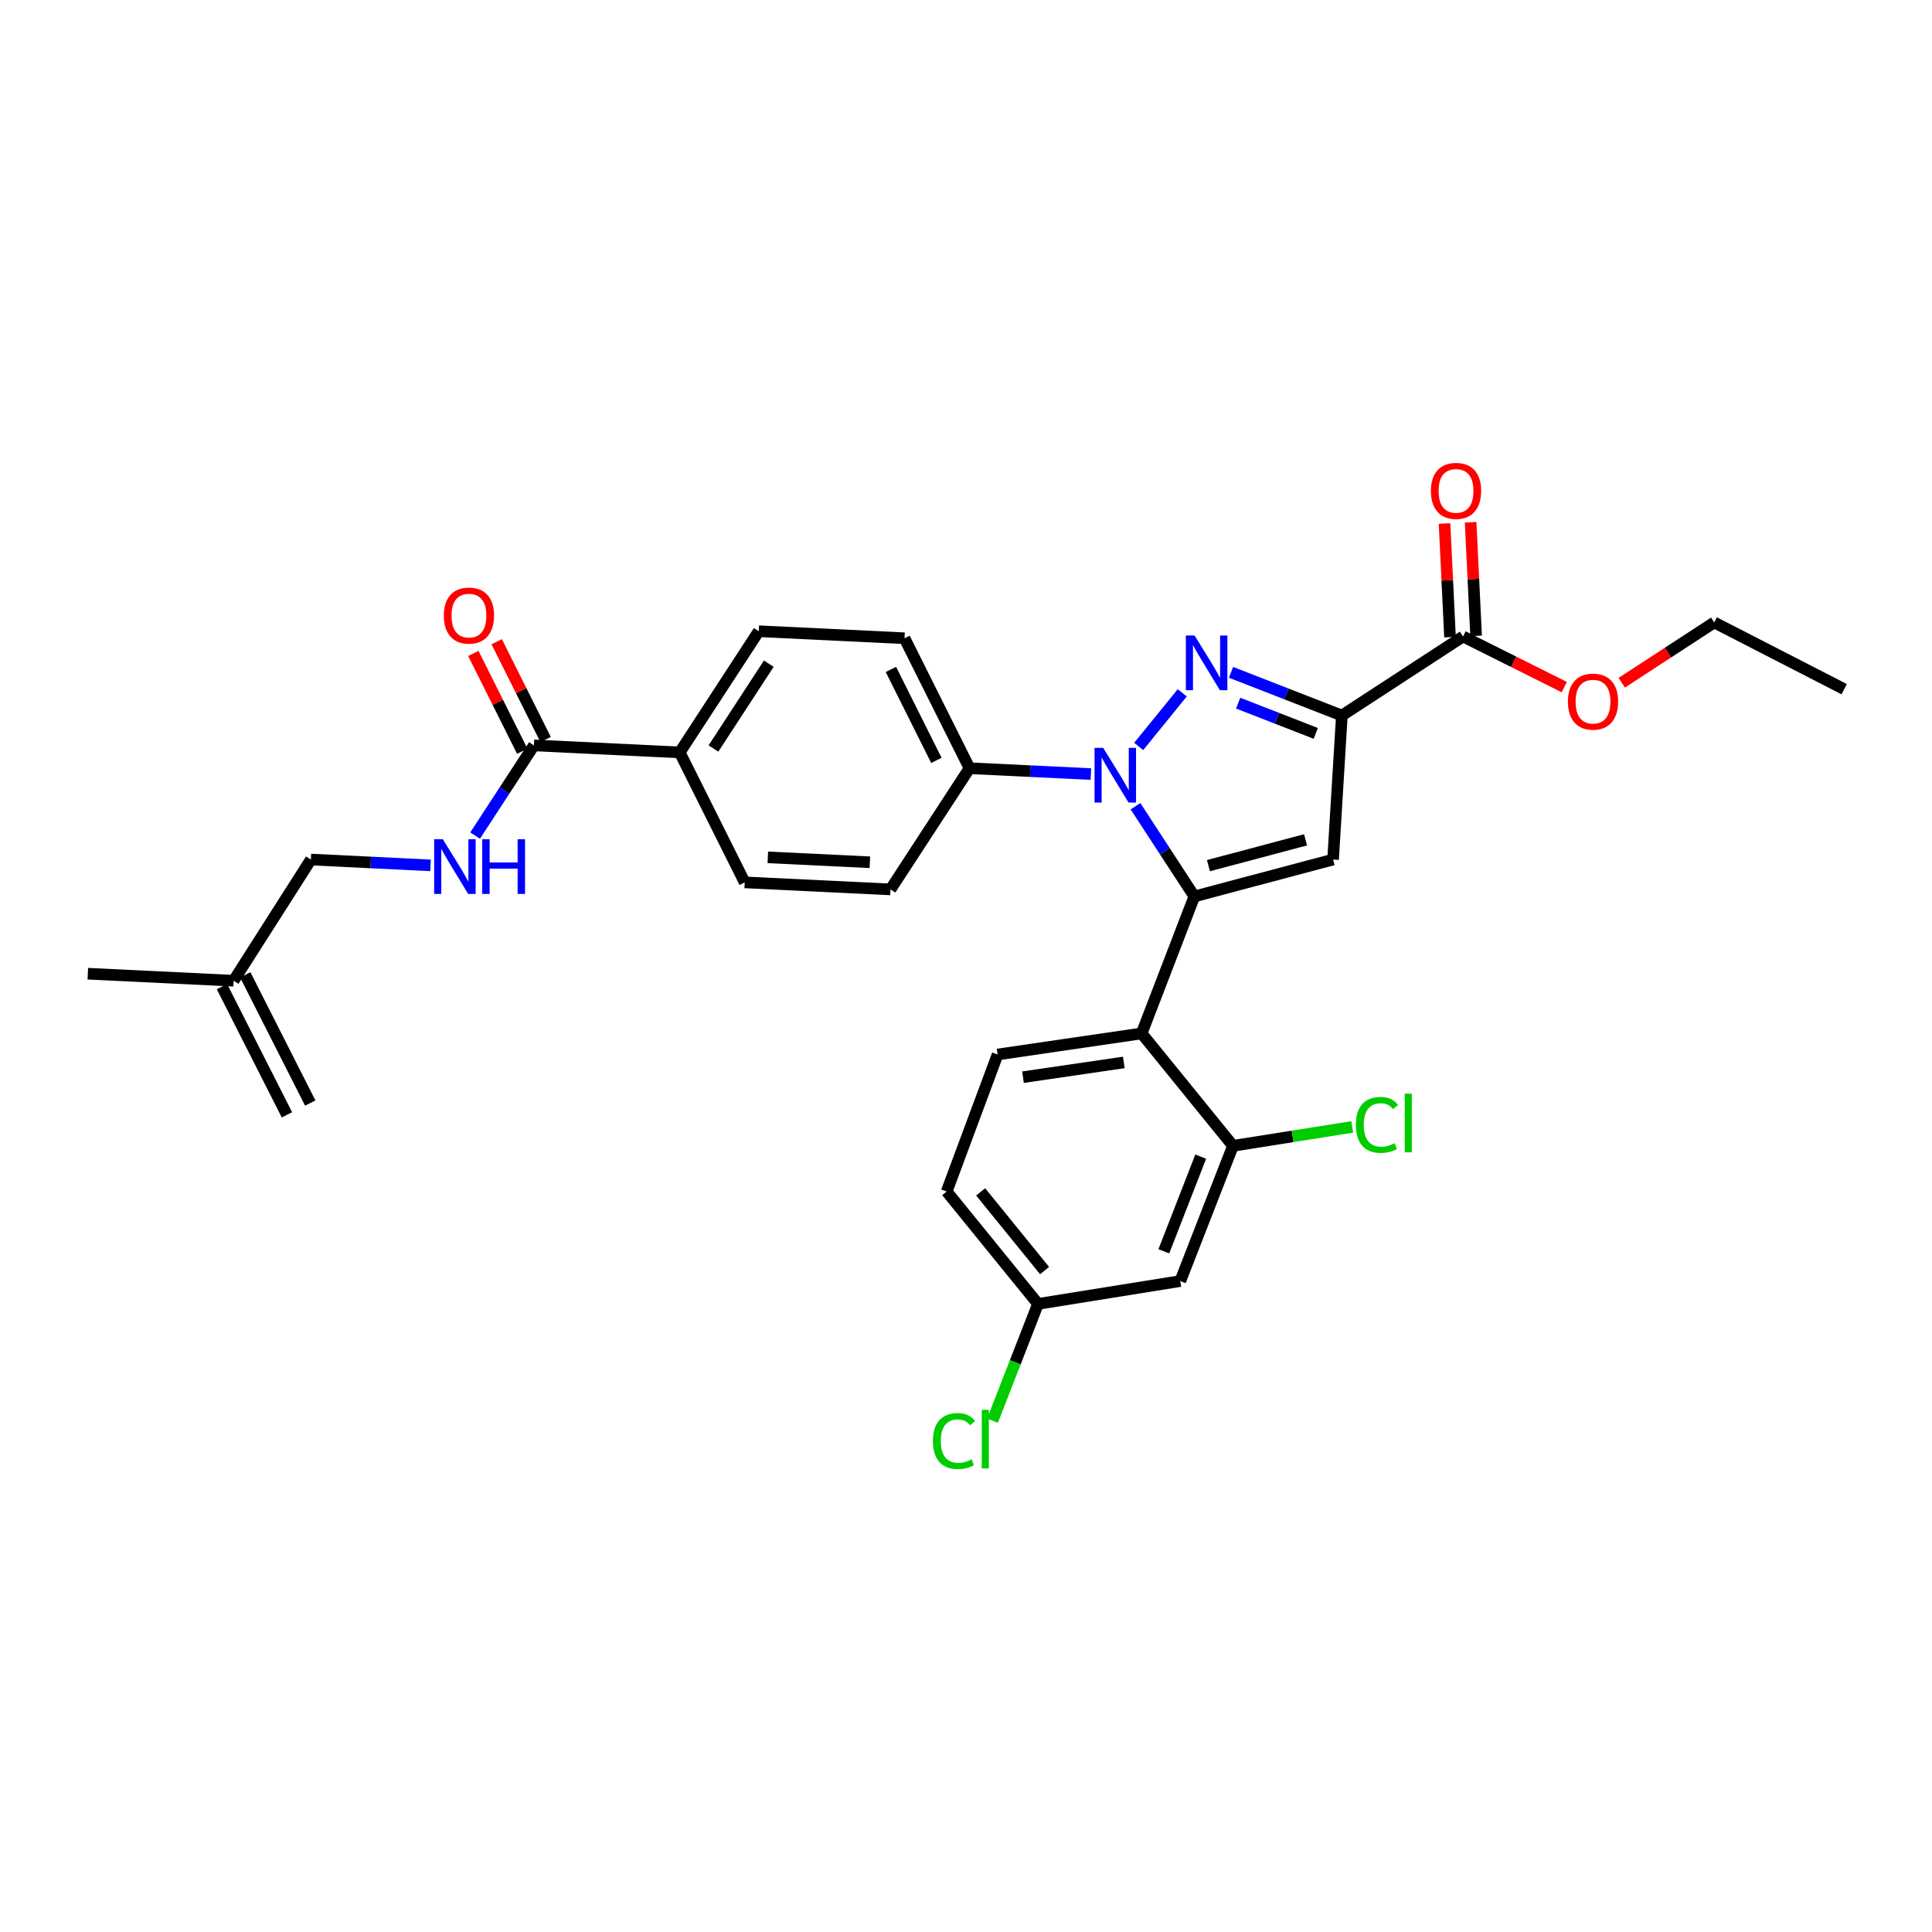 <?xml version='1.0' encoding='iso-8859-1'?>
<svg version='1.1' baseProfile='full'
              xmlns='http://www.w3.org/2000/svg'
                      xmlns:rdkit='http://www.rdkit.org/xml'
                      xmlns:xlink='http://www.w3.org/1999/xlink'
                  xml:space='preserve'
width='1000px' height='1000px' viewBox='0 0 1000 1000'>
<!-- END OF HEADER -->
<rect style='opacity:1.0;fill:#FFFFFF;stroke:none' width='1000' height='1000' x='0' y='0'> </rect>
<path class='bond-0' d='M 245.912,432.501 L 261.137,409.157' style='fill:none;fill-rule:evenodd;stroke:#0000FF;stroke-width:6px;stroke-linecap:butt;stroke-linejoin:miter;stroke-opacity:1' />
<path class='bond-0' d='M 261.137,409.157 L 276.363,385.813' style='fill:none;fill-rule:evenodd;stroke:#000000;stroke-width:6px;stroke-linecap:butt;stroke-linejoin:miter;stroke-opacity:1' />
<path class='bond-1' d='M 222.85,447.918 L 191.881,446.408' style='fill:none;fill-rule:evenodd;stroke:#0000FF;stroke-width:6px;stroke-linecap:butt;stroke-linejoin:miter;stroke-opacity:1' />
<path class='bond-1' d='M 191.881,446.408 L 160.912,444.898' style='fill:none;fill-rule:evenodd;stroke:#000000;stroke-width:6px;stroke-linecap:butt;stroke-linejoin:miter;stroke-opacity:1' />
<path class='bond-2' d='M 618.185,463.992 L 590.911,534.899' style='fill:none;fill-rule:evenodd;stroke:#000000;stroke-width:6px;stroke-linecap:butt;stroke-linejoin:miter;stroke-opacity:1' />
<path class='bond-3' d='M 618.185,463.992 L 690.001,444.898' style='fill:none;fill-rule:evenodd;stroke:#000000;stroke-width:6px;stroke-linecap:butt;stroke-linejoin:miter;stroke-opacity:1' />
<path class='bond-3' d='M 625.483,448.061 L 675.755,434.695' style='fill:none;fill-rule:evenodd;stroke:#000000;stroke-width:6px;stroke-linecap:butt;stroke-linejoin:miter;stroke-opacity:1' />
<path class='bond-4' d='M 618.185,463.992 L 602.956,440.644' style='fill:none;fill-rule:evenodd;stroke:#000000;stroke-width:6px;stroke-linecap:butt;stroke-linejoin:miter;stroke-opacity:1' />
<path class='bond-4' d='M 602.956,440.644 L 587.727,417.296' style='fill:none;fill-rule:evenodd;stroke:#0000FF;stroke-width:6px;stroke-linecap:butt;stroke-linejoin:miter;stroke-opacity:1' />
<path class='bond-5' d='M 590.911,534.899 L 516.36,545.806' style='fill:none;fill-rule:evenodd;stroke:#000000;stroke-width:6px;stroke-linecap:butt;stroke-linejoin:miter;stroke-opacity:1' />
<path class='bond-5' d='M 581.685,549.913 L 529.5,557.548' style='fill:none;fill-rule:evenodd;stroke:#000000;stroke-width:6px;stroke-linecap:butt;stroke-linejoin:miter;stroke-opacity:1' />
<path class='bond-6' d='M 590.911,534.899 L 638.18,593.083' style='fill:none;fill-rule:evenodd;stroke:#000000;stroke-width:6px;stroke-linecap:butt;stroke-linejoin:miter;stroke-opacity:1' />
<path class='bond-7' d='M 516.36,545.806 L 490.002,616.721' style='fill:none;fill-rule:evenodd;stroke:#000000;stroke-width:6px;stroke-linecap:butt;stroke-linejoin:miter;stroke-opacity:1' />
<path class='bond-8' d='M 490.002,616.721 L 537.272,674.897' style='fill:none;fill-rule:evenodd;stroke:#000000;stroke-width:6px;stroke-linecap:butt;stroke-linejoin:miter;stroke-opacity:1' />
<path class='bond-8' d='M 507.586,616.921 L 540.675,657.644' style='fill:none;fill-rule:evenodd;stroke:#000000;stroke-width:6px;stroke-linecap:butt;stroke-linejoin:miter;stroke-opacity:1' />
<path class='bond-9' d='M 537.272,674.897 L 610.906,663.082' style='fill:none;fill-rule:evenodd;stroke:#000000;stroke-width:6px;stroke-linecap:butt;stroke-linejoin:miter;stroke-opacity:1' />
<path class='bond-10' d='M 537.272,674.897 L 525.494,705.125' style='fill:none;fill-rule:evenodd;stroke:#000000;stroke-width:6px;stroke-linecap:butt;stroke-linejoin:miter;stroke-opacity:1' />
<path class='bond-10' d='M 525.494,705.125 L 513.716,735.353' style='fill:none;fill-rule:evenodd;stroke:#00CC00;stroke-width:6px;stroke-linecap:butt;stroke-linejoin:miter;stroke-opacity:1' />
<path class='bond-11' d='M 610.906,663.082 L 638.18,593.083' style='fill:none;fill-rule:evenodd;stroke:#000000;stroke-width:6px;stroke-linecap:butt;stroke-linejoin:miter;stroke-opacity:1' />
<path class='bond-11' d='M 602.399,647.673 L 621.491,598.674' style='fill:none;fill-rule:evenodd;stroke:#000000;stroke-width:6px;stroke-linecap:butt;stroke-linejoin:miter;stroke-opacity:1' />
<path class='bond-12' d='M 638.18,593.083 L 669.048,588.187' style='fill:none;fill-rule:evenodd;stroke:#000000;stroke-width:6px;stroke-linecap:butt;stroke-linejoin:miter;stroke-opacity:1' />
<path class='bond-12' d='M 669.048,588.187 L 699.916,583.291' style='fill:none;fill-rule:evenodd;stroke:#00CC00;stroke-width:6px;stroke-linecap:butt;stroke-linejoin:miter;stroke-opacity:1' />
<path class='bond-13' d='M 690.001,444.898 L 694.546,370.354' style='fill:none;fill-rule:evenodd;stroke:#000000;stroke-width:6px;stroke-linecap:butt;stroke-linejoin:miter;stroke-opacity:1' />
<path class='bond-14' d='M 694.546,370.354 L 665.855,359.176' style='fill:none;fill-rule:evenodd;stroke:#000000;stroke-width:6px;stroke-linecap:butt;stroke-linejoin:miter;stroke-opacity:1' />
<path class='bond-14' d='M 665.855,359.176 L 637.165,347.997' style='fill:none;fill-rule:evenodd;stroke:#0000FF;stroke-width:6px;stroke-linecap:butt;stroke-linejoin:miter;stroke-opacity:1' />
<path class='bond-14' d='M 681.03,379.599 L 660.947,371.774' style='fill:none;fill-rule:evenodd;stroke:#000000;stroke-width:6px;stroke-linecap:butt;stroke-linejoin:miter;stroke-opacity:1' />
<path class='bond-14' d='M 660.947,371.774 L 640.863,363.949' style='fill:none;fill-rule:evenodd;stroke:#0000FF;stroke-width:6px;stroke-linecap:butt;stroke-linejoin:miter;stroke-opacity:1' />
<path class='bond-15' d='M 694.546,370.354 L 757.273,329.447' style='fill:none;fill-rule:evenodd;stroke:#000000;stroke-width:6px;stroke-linecap:butt;stroke-linejoin:miter;stroke-opacity:1' />
<path class='bond-16' d='M 611.932,358.605 L 589.384,386.355' style='fill:none;fill-rule:evenodd;stroke:#0000FF;stroke-width:6px;stroke-linecap:butt;stroke-linejoin:miter;stroke-opacity:1' />
<path class='bond-17' d='M 564.641,400.655 L 533.23,399.142' style='fill:none;fill-rule:evenodd;stroke:#0000FF;stroke-width:6px;stroke-linecap:butt;stroke-linejoin:miter;stroke-opacity:1' />
<path class='bond-17' d='M 533.23,399.142 L 501.818,397.628' style='fill:none;fill-rule:evenodd;stroke:#000000;stroke-width:6px;stroke-linecap:butt;stroke-linejoin:miter;stroke-opacity:1' />
<path class='bond-18' d='M 764.026,329.122 L 762.609,299.72' style='fill:none;fill-rule:evenodd;stroke:#000000;stroke-width:6px;stroke-linecap:butt;stroke-linejoin:miter;stroke-opacity:1' />
<path class='bond-18' d='M 762.609,299.72 L 761.192,270.318' style='fill:none;fill-rule:evenodd;stroke:#FF0000;stroke-width:6px;stroke-linecap:butt;stroke-linejoin:miter;stroke-opacity:1' />
<path class='bond-18' d='M 750.521,329.773 L 749.104,300.371' style='fill:none;fill-rule:evenodd;stroke:#000000;stroke-width:6px;stroke-linecap:butt;stroke-linejoin:miter;stroke-opacity:1' />
<path class='bond-18' d='M 749.104,300.371 L 747.688,270.969' style='fill:none;fill-rule:evenodd;stroke:#FF0000;stroke-width:6px;stroke-linecap:butt;stroke-linejoin:miter;stroke-opacity:1' />
<path class='bond-19' d='M 757.273,329.447 L 783.469,342.545' style='fill:none;fill-rule:evenodd;stroke:#000000;stroke-width:6px;stroke-linecap:butt;stroke-linejoin:miter;stroke-opacity:1' />
<path class='bond-19' d='M 783.469,342.545 L 809.665,355.643' style='fill:none;fill-rule:evenodd;stroke:#FF0000;stroke-width:6px;stroke-linecap:butt;stroke-linejoin:miter;stroke-opacity:1' />
<path class='bond-20' d='M 839.418,353.385 L 863.345,337.78' style='fill:none;fill-rule:evenodd;stroke:#FF0000;stroke-width:6px;stroke-linecap:butt;stroke-linejoin:miter;stroke-opacity:1' />
<path class='bond-20' d='M 863.345,337.78 L 887.273,322.176' style='fill:none;fill-rule:evenodd;stroke:#000000;stroke-width:6px;stroke-linecap:butt;stroke-linejoin:miter;stroke-opacity:1' />
<path class='bond-21' d='M 887.273,322.176 L 954.545,356.721' style='fill:none;fill-rule:evenodd;stroke:#000000;stroke-width:6px;stroke-linecap:butt;stroke-linejoin:miter;stroke-opacity:1' />
<path class='bond-22' d='M 501.818,397.628 L 468.182,330.356' style='fill:none;fill-rule:evenodd;stroke:#000000;stroke-width:6px;stroke-linecap:butt;stroke-linejoin:miter;stroke-opacity:1' />
<path class='bond-22' d='M 484.679,393.584 L 461.134,346.494' style='fill:none;fill-rule:evenodd;stroke:#000000;stroke-width:6px;stroke-linecap:butt;stroke-linejoin:miter;stroke-opacity:1' />
<path class='bond-23' d='M 501.818,397.628 L 460.911,460.356' style='fill:none;fill-rule:evenodd;stroke:#000000;stroke-width:6px;stroke-linecap:butt;stroke-linejoin:miter;stroke-opacity:1' />
<path class='bond-24' d='M 468.182,330.356 L 392.73,326.721' style='fill:none;fill-rule:evenodd;stroke:#000000;stroke-width:6px;stroke-linecap:butt;stroke-linejoin:miter;stroke-opacity:1' />
<path class='bond-25' d='M 392.73,326.721 L 351.822,389.448' style='fill:none;fill-rule:evenodd;stroke:#000000;stroke-width:6px;stroke-linecap:butt;stroke-linejoin:miter;stroke-opacity:1' />
<path class='bond-25' d='M 397.919,343.515 L 369.284,387.425' style='fill:none;fill-rule:evenodd;stroke:#000000;stroke-width:6px;stroke-linecap:butt;stroke-linejoin:miter;stroke-opacity:1' />
<path class='bond-26' d='M 351.822,389.448 L 385.459,456.721' style='fill:none;fill-rule:evenodd;stroke:#000000;stroke-width:6px;stroke-linecap:butt;stroke-linejoin:miter;stroke-opacity:1' />
<path class='bond-27' d='M 351.822,389.448 L 276.363,385.813' style='fill:none;fill-rule:evenodd;stroke:#000000;stroke-width:6px;stroke-linecap:butt;stroke-linejoin:miter;stroke-opacity:1' />
<path class='bond-28' d='M 385.459,456.721 L 460.911,460.356' style='fill:none;fill-rule:evenodd;stroke:#000000;stroke-width:6px;stroke-linecap:butt;stroke-linejoin:miter;stroke-opacity:1' />
<path class='bond-28' d='M 397.427,443.761 L 450.244,446.306' style='fill:none;fill-rule:evenodd;stroke:#000000;stroke-width:6px;stroke-linecap:butt;stroke-linejoin:miter;stroke-opacity:1' />
<path class='bond-29' d='M 282.409,382.79 L 269.751,357.474' style='fill:none;fill-rule:evenodd;stroke:#000000;stroke-width:6px;stroke-linecap:butt;stroke-linejoin:miter;stroke-opacity:1' />
<path class='bond-29' d='M 269.751,357.474 L 257.093,332.158' style='fill:none;fill-rule:evenodd;stroke:#FF0000;stroke-width:6px;stroke-linecap:butt;stroke-linejoin:miter;stroke-opacity:1' />
<path class='bond-29' d='M 270.316,388.836 L 257.658,363.52' style='fill:none;fill-rule:evenodd;stroke:#000000;stroke-width:6px;stroke-linecap:butt;stroke-linejoin:miter;stroke-opacity:1' />
<path class='bond-29' d='M 257.658,363.52 L 245,338.204' style='fill:none;fill-rule:evenodd;stroke:#FF0000;stroke-width:6px;stroke-linecap:butt;stroke-linejoin:miter;stroke-opacity:1' />
<path class='bond-30' d='M 120.914,507.625 L 160.912,444.898' style='fill:none;fill-rule:evenodd;stroke:#000000;stroke-width:6px;stroke-linecap:butt;stroke-linejoin:miter;stroke-opacity:1' />
<path class='bond-31' d='M 120.914,507.625 L 45.455,503.99' style='fill:none;fill-rule:evenodd;stroke:#000000;stroke-width:6px;stroke-linecap:butt;stroke-linejoin:miter;stroke-opacity:1' />
<path class='bond-32' d='M 114.884,510.682 L 148.52,577.045' style='fill:none;fill-rule:evenodd;stroke:#000000;stroke-width:6px;stroke-linecap:butt;stroke-linejoin:miter;stroke-opacity:1' />
<path class='bond-32' d='M 126.944,504.569 L 160.58,570.932' style='fill:none;fill-rule:evenodd;stroke:#000000;stroke-width:6px;stroke-linecap:butt;stroke-linejoin:miter;stroke-opacity:1' />
<path  class='atom-0' d='M 229.196 434.373
L 238.476 449.373
Q 239.396 450.853, 240.876 453.533
Q 242.356 456.213, 242.436 456.373
L 242.436 434.373
L 246.196 434.373
L 246.196 462.693
L 242.316 462.693
L 232.356 446.293
Q 231.196 444.373, 229.956 442.173
Q 228.756 439.973, 228.396 439.293
L 228.396 462.693
L 224.716 462.693
L 224.716 434.373
L 229.196 434.373
' fill='#0000FF'/>
<path  class='atom-0' d='M 249.596 434.373
L 253.436 434.373
L 253.436 446.413
L 267.916 446.413
L 267.916 434.373
L 271.756 434.373
L 271.756 462.693
L 267.916 462.693
L 267.916 449.613
L 253.436 449.613
L 253.436 462.693
L 249.596 462.693
L 249.596 434.373
' fill='#0000FF'/>
<path  class='atom-10' d='M 618.287 328.92
L 627.567 343.92
Q 628.487 345.4, 629.967 348.08
Q 631.447 350.76, 631.527 350.92
L 631.527 328.92
L 635.287 328.92
L 635.287 357.24
L 631.407 357.24
L 621.447 340.84
Q 620.287 338.92, 619.047 336.72
Q 617.847 334.52, 617.487 333.84
L 617.487 357.24
L 613.807 357.24
L 613.807 328.92
L 618.287 328.92
' fill='#0000FF'/>
<path  class='atom-11' d='M 571.01 387.104
L 580.29 402.104
Q 581.21 403.584, 582.69 406.264
Q 584.17 408.944, 584.25 409.104
L 584.25 387.104
L 588.01 387.104
L 588.01 415.424
L 584.13 415.424
L 574.17 399.024
Q 573.01 397.104, 571.77 394.904
Q 570.57 392.704, 570.21 392.024
L 570.21 415.424
L 566.53 415.424
L 566.53 387.104
L 571.01 387.104
' fill='#0000FF'/>
<path  class='atom-13' d='M 740.638 254.075
Q 740.638 247.275, 743.998 243.475
Q 747.358 239.675, 753.638 239.675
Q 759.918 239.675, 763.278 243.475
Q 766.638 247.275, 766.638 254.075
Q 766.638 260.955, 763.238 264.875
Q 759.838 268.755, 753.638 268.755
Q 747.398 268.755, 743.998 264.875
Q 740.638 260.995, 740.638 254.075
M 753.638 265.555
Q 757.958 265.555, 760.278 262.675
Q 762.638 259.755, 762.638 254.075
Q 762.638 248.515, 760.278 245.715
Q 757.958 242.875, 753.638 242.875
Q 749.318 242.875, 746.958 245.675
Q 744.638 248.475, 744.638 254.075
Q 744.638 259.795, 746.958 262.675
Q 749.318 265.555, 753.638 265.555
' fill='#FF0000'/>
<path  class='atom-14' d='M 811.545 363.163
Q 811.545 356.363, 814.905 352.563
Q 818.265 348.763, 824.545 348.763
Q 830.825 348.763, 834.185 352.563
Q 837.545 356.363, 837.545 363.163
Q 837.545 370.043, 834.145 373.963
Q 830.745 377.843, 824.545 377.843
Q 818.305 377.843, 814.905 373.963
Q 811.545 370.083, 811.545 363.163
M 824.545 374.643
Q 828.865 374.643, 831.185 371.763
Q 833.545 368.843, 833.545 363.163
Q 833.545 357.603, 831.185 354.803
Q 828.865 351.963, 824.545 351.963
Q 820.225 351.963, 817.865 354.763
Q 815.545 357.563, 815.545 363.163
Q 815.545 368.883, 817.865 371.763
Q 820.225 374.643, 824.545 374.643
' fill='#FF0000'/>
<path  class='atom-24' d='M 229.727 318.621
Q 229.727 311.821, 233.087 308.021
Q 236.447 304.221, 242.727 304.221
Q 249.007 304.221, 252.367 308.021
Q 255.727 311.821, 255.727 318.621
Q 255.727 325.501, 252.327 329.421
Q 248.927 333.301, 242.727 333.301
Q 236.487 333.301, 233.087 329.421
Q 229.727 325.541, 229.727 318.621
M 242.727 330.101
Q 247.047 330.101, 249.367 327.221
Q 251.727 324.301, 251.727 318.621
Q 251.727 313.061, 249.367 310.261
Q 247.047 307.421, 242.727 307.421
Q 238.407 307.421, 236.047 310.221
Q 233.727 313.021, 233.727 318.621
Q 233.727 324.341, 236.047 327.221
Q 238.407 330.101, 242.727 330.101
' fill='#FF0000'/>
<path  class='atom-25' d='M 482.878 745.876
Q 482.878 738.836, 486.158 735.156
Q 489.478 731.436, 495.758 731.436
Q 501.598 731.436, 504.718 735.556
L 502.078 737.716
Q 499.798 734.716, 495.758 734.716
Q 491.478 734.716, 489.198 737.596
Q 486.958 740.436, 486.958 745.876
Q 486.958 751.476, 489.278 754.356
Q 491.638 757.236, 496.198 757.236
Q 499.318 757.236, 502.958 755.356
L 504.078 758.356
Q 502.598 759.316, 500.358 759.876
Q 498.118 760.436, 495.638 760.436
Q 489.478 760.436, 486.158 756.676
Q 482.878 752.916, 482.878 745.876
' fill='#00CC00'/>
<path  class='atom-25' d='M 508.158 729.716
L 511.838 729.716
L 511.838 760.076
L 508.158 760.076
L 508.158 729.716
' fill='#00CC00'/>
<path  class='atom-26' d='M 701.803 582.24
Q 701.803 575.2, 705.083 571.52
Q 708.403 567.8, 714.683 567.8
Q 720.523 567.8, 723.643 571.92
L 721.003 574.08
Q 718.723 571.08, 714.683 571.08
Q 710.403 571.08, 708.123 573.96
Q 705.883 576.8, 705.883 582.24
Q 705.883 587.84, 708.203 590.72
Q 710.563 593.6, 715.123 593.6
Q 718.243 593.6, 721.883 591.72
L 723.003 594.72
Q 721.523 595.68, 719.283 596.24
Q 717.043 596.8, 714.563 596.8
Q 708.403 596.8, 705.083 593.04
Q 701.803 589.28, 701.803 582.24
' fill='#00CC00'/>
<path  class='atom-26' d='M 727.083 566.08
L 730.763 566.08
L 730.763 596.44
L 727.083 596.44
L 727.083 566.08
' fill='#00CC00'/>
</svg>
